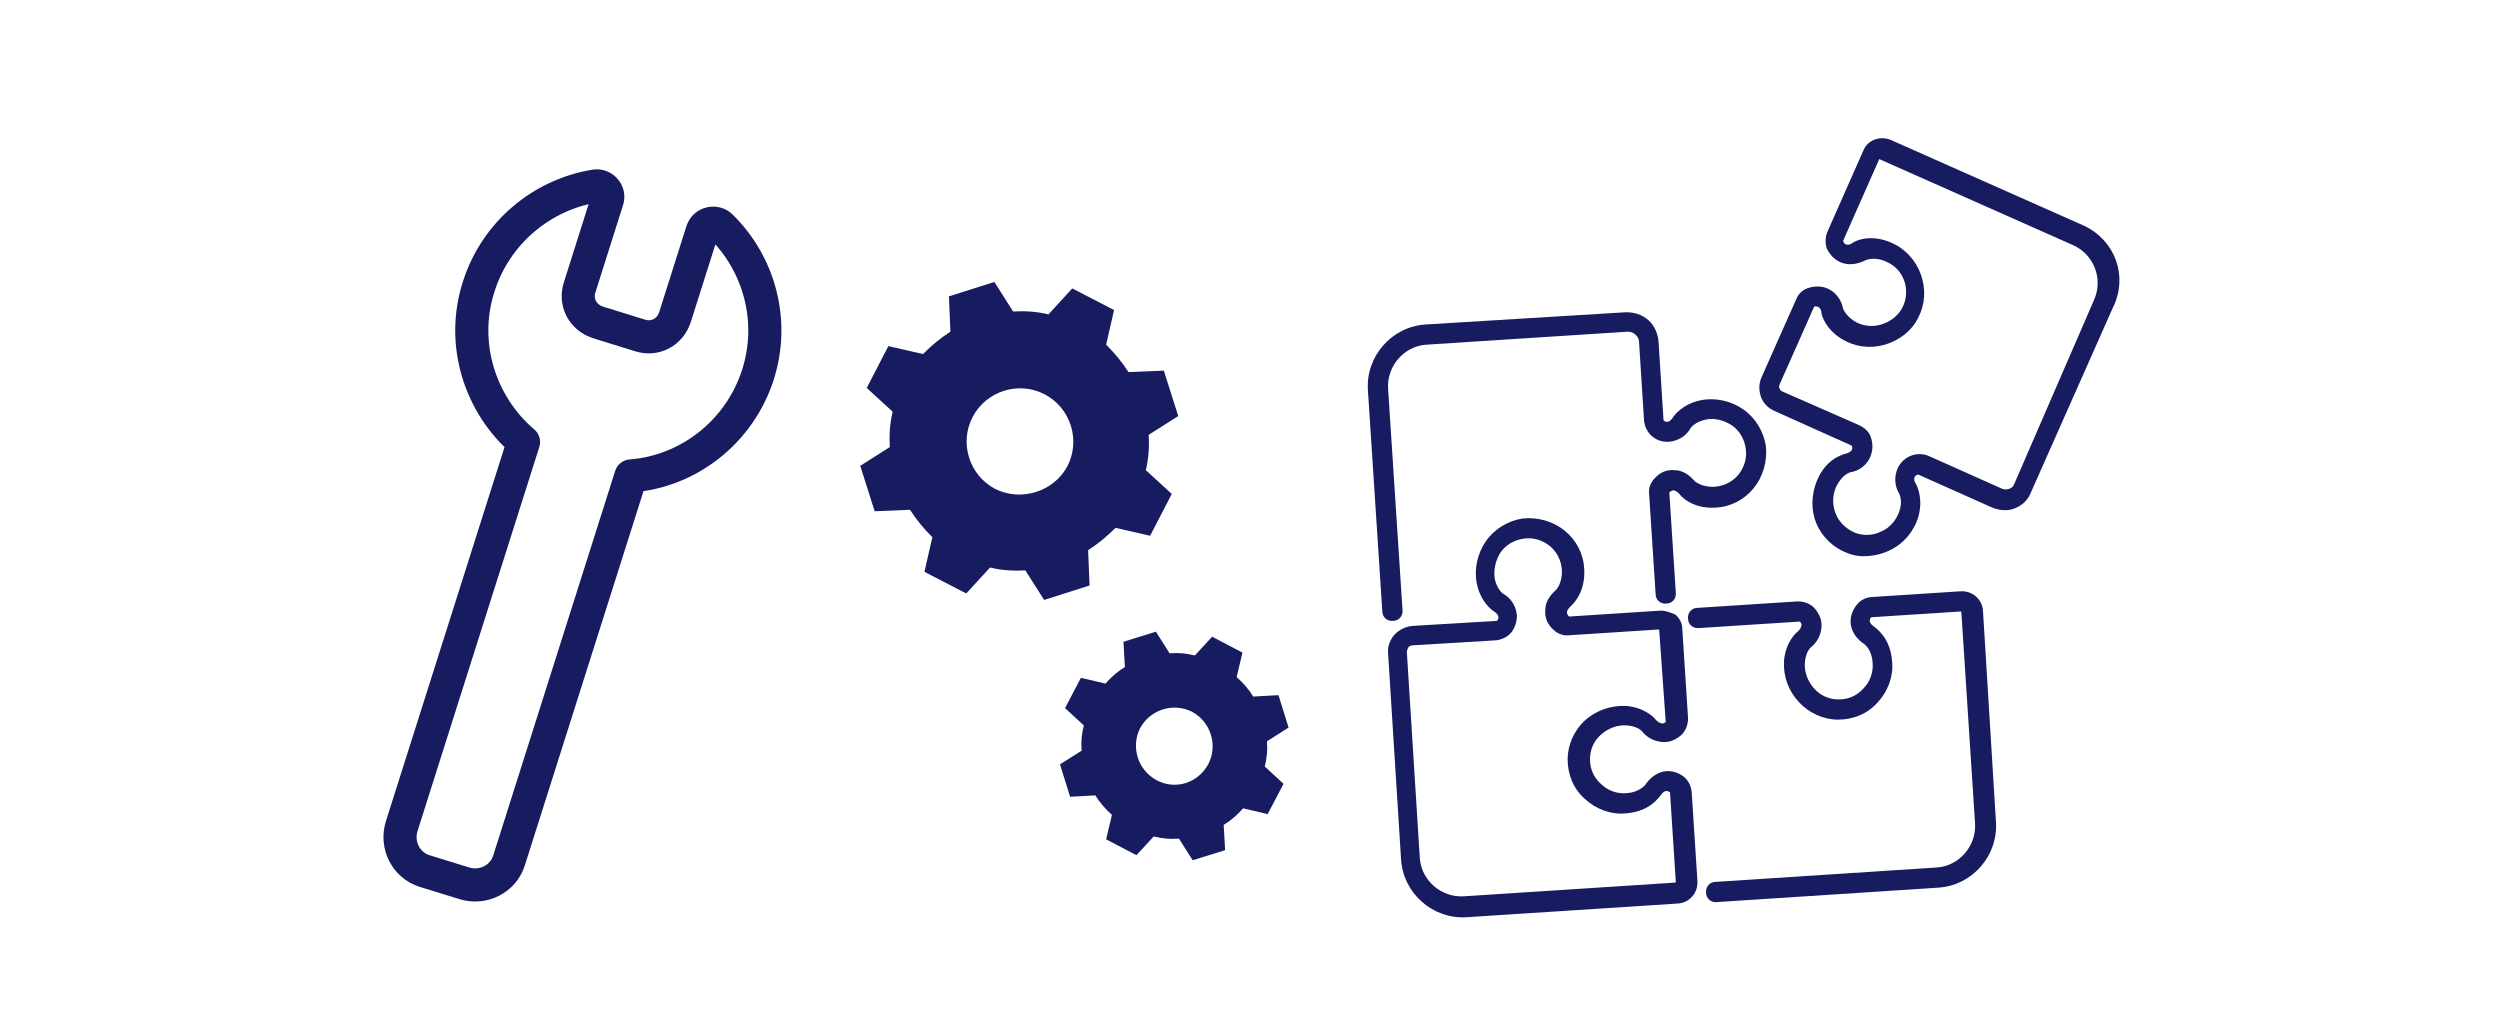 <?xml version="1.0" encoding="utf-8"?>
<!-- Generator: Adobe Illustrator 25.4.1, SVG Export Plug-In . SVG Version: 6.00 Build 0)  -->
<svg version="1.1" id="レイヤー_1" xmlns="http://www.w3.org/2000/svg" xmlns:xlink="http://www.w3.org/1999/xlink" x="0px"
	 y="0px" viewBox="0 0 346.7 141.9" style="enable-background:new 0 0 346.7 141.9;" xml:space="preserve">
<style type="text/css">
	.st0{fill:#171C61;}
	.st1{fill:none;stroke:#171C61;stroke-width:4.594;stroke-linecap:round;stroke-linejoin:round;stroke-miterlimit:10;}
</style>
<g>
	<g>
		<path class="st0" d="M230,84.7C230,84.7,230,84.7,230,84.7l-12.4,0.8c-0.2-0.2-0.3-0.4-0.3-0.6c0-0.2,0.2-0.5,0.5-0.8
			c0.2-0.2,2.1-1.8,1.9-5.2c-0.1-2.1-1.1-4-2.7-5.3c-1.6-1.3-3.7-1.9-5.8-1.7c-2,0.3-3.9,1.4-5.1,3.1c-1.2,1.7-1.7,3.9-1.3,5.9
			c0.5,2.6,2.2,3.8,2.4,3.9c0.3,0.2,0.5,0.4,0.6,0.7c0,0.2,0,0.4-0.2,0.6l-11.7,0.7c0,0,0,0,0,0c-1,0.1-1.8,0.5-2.5,1.2
			c-0.6,0.7-1,1.6-0.9,2.6l1.8,28.6c0.3,4.7,4.4,8.3,9.1,8l29.3-1.9c1.6-0.1,2.8-1.5,2.7-3.1l-0.8-12.4c-0.1-0.9-0.5-1.6-1.1-2.1
			c-0.8-0.6-1.8-0.9-2.8-0.7c-1,0.2-1.9,0.9-2.5,1.8c0,0-0.8,1.1-2.7,1.2c-1.3,0.1-2.6-0.4-3.5-1.3c-1-0.9-1.5-2.1-1.5-3.4
			c0-1.3,0.5-2.5,1.5-3.4c1-0.9,2.3-1.4,3.6-1.3c1.5,0.1,2.1,0.8,2.1,0.8c0.7,0.9,1.7,1.4,2.8,1.5c1,0.1,1.9-0.3,2.7-1
			c0.6-0.6,0.9-1.4,0.9-2.3l-0.8-12.4c0-0.8-0.4-1.5-1-2C231.5,84.9,230.8,84.6,230,84.7z M231,100.1c-0.2,0.2-0.4,0.3-0.6,0.2
			c-0.2,0-0.5-0.2-0.8-0.5c-0.1-0.2-1.5-1.7-4.1-1.9c-2.1-0.1-4.1,0.6-5.7,2c-1.5,1.4-2.4,3.4-2.4,5.4c0,2.1,0.8,4.1,2.4,5.5
			c1.5,1.4,3.6,2.2,5.6,2c3.4-0.2,4.7-2.3,4.9-2.5c0.2-0.3,0.4-0.5,0.7-0.6c0.2,0,0.4,0,0.6,0.2l0.8,12.4c0,0,0,0.1-0.1,0.1
			l-29.3,1.9c-3.1,0.2-5.9-2.2-6.1-5.3l-1.8-28.6c0-0.2,0.1-0.4,0.2-0.6c0.1-0.2,0.3-0.2,0.5-0.3c0,0,0,0,0,0l11.7-0.7
			c0.8-0.1,1.6-0.5,2.1-1.1c0.6-0.8,0.9-1.9,0.7-2.8c-0.2-1-0.8-2-1.9-2.6c0,0-0.8-0.6-1.1-2c-0.2-1.3,0.1-2.6,0.8-3.7
			c0.8-1.1,1.9-1.7,3.2-1.9c1.3-0.2,2.6,0.2,3.6,1c1,0.8,1.6,2,1.7,3.3c0.1,1.9-0.8,2.8-0.8,2.8c-0.9,0.8-1.5,1.7-1.5,2.8
			c-0.1,1,0.3,2,1.1,2.7c0.6,0.6,1.4,0.9,2.2,0.8l12.4-0.8c0,0,0.1,0,0.1,0.1L231,100.1z"/>
		<path class="st0" d="M289,31.3l-26.8-11.9c-1.5-0.6-3.2,0-3.8,1.5l-5,11.3c-0.3,0.8-0.3,1.7,0,2.4c0.5,0.9,1.2,1.6,2.2,1.9
			c1,0.3,2.1,0.1,3.1-0.4c0,0,1.2-0.6,2.9,0.2c1.2,0.5,2.1,1.5,2.5,2.7c0.4,1.2,0.3,2.6-0.3,3.7c-0.6,1.1-1.6,1.9-2.9,2.3
			c-1.3,0.4-2.7,0.2-3.8-0.5c-1.2-0.8-1.5-1.7-1.5-1.7c-0.2-1.1-0.9-2.1-1.8-2.6c-0.8-0.5-1.9-0.6-2.9-0.3c-0.8,0.2-1.5,0.8-1.8,1.6
			l-4.8,10.8c-0.4,0.9-0.4,1.8-0.1,2.7c0.3,0.9,1,1.6,1.9,2l10.7,4.8c0.1,0.3,0.1,0.5,0,0.6c-0.1,0.2-0.4,0.4-0.8,0.5
			c-0.3,0.1-2.7,0.6-4,3.7c-0.8,1.9-0.9,4.1-0.1,6c0.8,1.9,2.4,3.4,4.3,4.1c1,0.4,2,0.5,3,0.4c1-0.1,1.9-0.3,2.9-0.8
			c1.9-0.9,3.3-2.6,3.9-4.5c0.8-2.7-0.2-4.5-0.3-4.7c-0.2-0.3-0.3-0.6-0.2-0.9c0.1-0.2,0.2-0.3,0.5-0.4l10.3,4.6
			c1,0.4,2.1,0.5,3.1,0.1c1-0.4,1.8-1.1,2.2-2.1l11.4-25.7C295.2,38.3,293.3,33.3,289,31.3z M279.3,67.2c-0.1,0.3-0.4,0.5-0.7,0.6
			c-0.3,0.1-0.6,0.1-0.9,0l-10.3-4.6c-0.8-0.3-1.6-0.3-2.4,0c-1,0.4-1.7,1.2-2,2.2c-0.3,1-0.2,2.1,0.4,3.1c0,0,0.5,1,0,2.4
			c-0.4,1.2-1.3,2.3-2.5,2.8c-1.2,0.6-2.5,0.6-3.6,0.2c-1.2-0.5-2.2-1.4-2.7-2.6c-0.5-1.2-0.5-2.5,0-3.7c0.8-1.8,2-2.1,2-2.1
			c1.2-0.2,2.1-0.9,2.6-1.8c0.5-0.9,0.6-1.9,0.3-2.9c-0.2-0.8-0.8-1.4-1.6-1.8l-10.7-4.7c-0.2-0.1-0.3-0.2-0.4-0.4s-0.1-0.4,0-0.6
			l4.8-10.8c0.1,0,0.2,0,0.2,0c0.1,0,0.3,0,0.4,0.1c0.2,0.1,0.4,0.4,0.4,0.8c0,0.2,0.5,2.2,2.8,3.6c1.8,1.1,3.9,1.4,6,0.8
			c2-0.6,3.7-1.9,4.6-3.7c1-1.9,1.1-4,0.4-6c-0.7-2-2.2-3.6-4-4.4c-3.1-1.4-5.3-0.2-5.5,0c-0.3,0.2-0.6,0.3-0.9,0.2
			c-0.2-0.1-0.3-0.2-0.4-0.5l5-11.3c0,0,0.1-0.1,0.1,0l26.8,11.9c2.9,1.3,4.2,4.7,2.9,7.6L279.3,67.2z"/>
		<path class="st0" d="M237.9,70.4c2.1-0.1,4-1.1,5.3-2.7c1.3-1.6,1.9-3.7,1.7-5.8c-0.3-2-1.4-3.9-3.1-5.1c-1.7-1.2-3.9-1.7-5.9-1.3
			c-2.6,0.5-3.8,2.2-3.9,2.4c-0.2,0.3-0.4,0.5-0.7,0.6c-0.2,0-0.4,0-0.6-0.2l-0.7-11c-0.1-1.1-0.6-2.2-1.4-2.9
			c-0.9-0.8-2-1.1-3.1-1.1L197.7,45c-4.7,0.3-8.3,4.4-8,9.1l2,30.7c0,0.8,0.7,1.4,1.5,1.3c0.8,0,1.4-0.7,1.3-1.5l-2-30.7
			c-0.2-3.1,2.2-5.9,5.3-6.1l27.9-1.8c0.4,0,0.8,0.1,1.1,0.4c0.3,0.3,0.5,0.6,0.5,1l0.7,11c0.1,0.8,0.5,1.6,1.1,2.1
			c0.8,0.7,1.9,0.9,2.8,0.7c1-0.2,2-0.8,2.6-1.9c0,0,0.6-0.8,2-1.1c1.3-0.3,2.6,0.1,3.7,0.8c1.1,0.8,1.7,1.9,1.9,3.2
			c0.2,1.3-0.2,2.6-1,3.6c-0.8,1-2,1.6-3.3,1.7c-1.9,0.1-2.8-0.8-2.8-0.8c-0.8-0.9-1.7-1.5-2.8-1.5c-1-0.1-2,0.3-2.7,1.1
			c-0.6,0.6-0.9,1.4-0.8,2.2l0.9,13.9c0,0.8,0.7,1.4,1.5,1.3l0,0c0.8,0,1.4-0.7,1.3-1.5l-0.9-13.9c0.2-0.2,0.4-0.3,0.6-0.3
			c0.2,0,0.5,0.2,0.8,0.5C233,68.7,234.6,70.6,237.9,70.4z"/>
		<path class="st0" d="M271.9,82l-12.4,0.8c-0.9,0.1-1.6,0.5-2.1,1.2c-0.6,0.8-0.9,1.8-0.7,2.8c0.2,1,0.9,1.9,1.8,2.5
			c0,0,1.1,0.7,1.2,2.7c0.1,1.3-0.4,2.6-1.3,3.5c-0.9,1-2.1,1.5-3.4,1.5c-1.3,0-2.5-0.5-3.4-1.5c-0.9-1-1.4-2.3-1.3-3.6
			c0.1-1.5,0.8-2.1,0.8-2.1c0.9-0.7,1.4-1.7,1.5-2.8c0.1-1-0.3-1.9-1-2.7c-0.6-0.6-1.4-0.9-2.3-0.9l-13.9,0.9
			c-0.8,0-1.4,0.7-1.3,1.5c0,0.8,0.7,1.4,1.5,1.3l14-0.9c0.2,0.2,0.3,0.4,0.2,0.6c0,0.2-0.2,0.5-0.5,0.8c-0.2,0.1-1.7,1.5-1.9,4.1
			c-0.1,2.1,0.6,4.1,2.1,5.7c1.4,1.5,3.4,2.4,5.4,2.4c2.1,0,4.1-0.8,5.5-2.4c1.4-1.5,2.2-3.6,2-5.6c-0.2-3.4-2.3-4.7-2.5-4.9
			c-0.3-0.2-0.5-0.4-0.6-0.7c0-0.2,0-0.4,0.2-0.6l12.4-0.8c0,0,0.1,0,0.1,0.1l1.9,29.3c0.2,3.1-2.2,5.9-5.3,6.1l-30.7,2
			c-0.8,0-1.4,0.7-1.3,1.5c0,0.8,0.7,1.4,1.5,1.3l30.7-2c4.7-0.3,8.3-4.4,8-9.1L275,84.7C274.9,83.1,273.5,81.9,271.9,82z"/>
	</g>
	<path class="st1" d="M105.1,52c2.4-7.5,0.2-15.4-5.1-20.6c-0.8-0.8-2.2-0.5-2.6,0.6l-3.8,12c-0.7,2.1-2.8,3.2-4.9,2.5l-5.8-1.8
		c-2.1-0.7-3.2-2.8-2.5-4.9l3.8-12c0.4-1.1-0.6-2.2-1.7-2c-7.3,1.2-13.7,6.4-16.1,13.9c-2.6,8,0.2,16.5,6.2,21.6l-16.9,53.3
		c-0.8,2.6,0.6,5.4,3.2,6.2l5.5,1.7c2.6,0.8,5.4-0.6,6.2-3.2l16.9-53.3C95.4,65.4,102.5,60,105.1,52z"/>
	<path class="st0" d="M159.5,74.3l3-5.8l-3.6-3.3c0.4-1.6,0.5-3.3,0.4-4.9l4.1-2.6l-2-6.3l-4.9,0.2c-0.9-1.4-1.9-2.6-3.1-3.8
		l1.1-4.8l-5.8-3l-3.3,3.6c-1.6-0.4-3.3-0.5-4.9-0.4l-2.6-4.1l-6.3,2l0.2,4.9c-1.4,0.9-2.6,1.9-3.8,3.1l-4.8-1.1l-3,5.8l3.6,3.3
		c-0.4,1.6-0.5,3.3-0.4,4.9l-4.1,2.6l2,6.3l4.9-0.2c0.9,1.4,1.9,2.6,3.1,3.8l-1.1,4.8l5.8,3l3.3-3.6c1.6,0.4,3.3,0.5,4.9,0.4
		l2.6,4.1l6.3-2l-0.2-4.9c1.4-0.9,2.6-1.9,3.8-3.1L159.5,74.3z M138,67.8c-3.6-1.9-5-6.4-3.1-10c1.9-3.6,6.4-5,10-3.1
		c3.6,1.9,5,6.4,3.1,10C146.1,68.2,141.6,69.6,138,67.8z"/>
	<path class="st0" d="M175.8,112.9l2.2-4.2l-2.6-2.4c0.3-1.2,0.4-2.3,0.3-3.5l3-1.9l-1.4-4.5l-3.5,0.2c-0.6-1-1.4-1.9-2.3-2.7
		l0.8-3.4l-4.2-2.2l-2.4,2.6c-1.2-0.3-2.3-0.4-3.5-0.3l-1.9-3l-4.5,1.4l0.2,3.5c-1,0.6-1.9,1.4-2.7,2.3l-3.4-0.8l-2.2,4.2l2.6,2.4
		c-0.3,1.2-0.4,2.3-0.3,3.5l-3,1.9l1.4,4.5l3.5-0.2c0.6,1,1.4,1.9,2.3,2.7l-0.8,3.4l4.2,2.2l2.4-2.6c1.2,0.3,2.3,0.4,3.5,0.3l1.9,3
		l4.5-1.4l-0.2-3.5c1-0.6,1.9-1.4,2.7-2.3L175.8,112.9z M160.4,108.2c-2.6-1.4-3.6-4.6-2.3-7.2c1.4-2.6,4.6-3.6,7.2-2.3
		c2.6,1.4,3.6,4.6,2.3,7.2C166.2,108.6,163,109.6,160.4,108.2z"/>
</g>
</svg>
